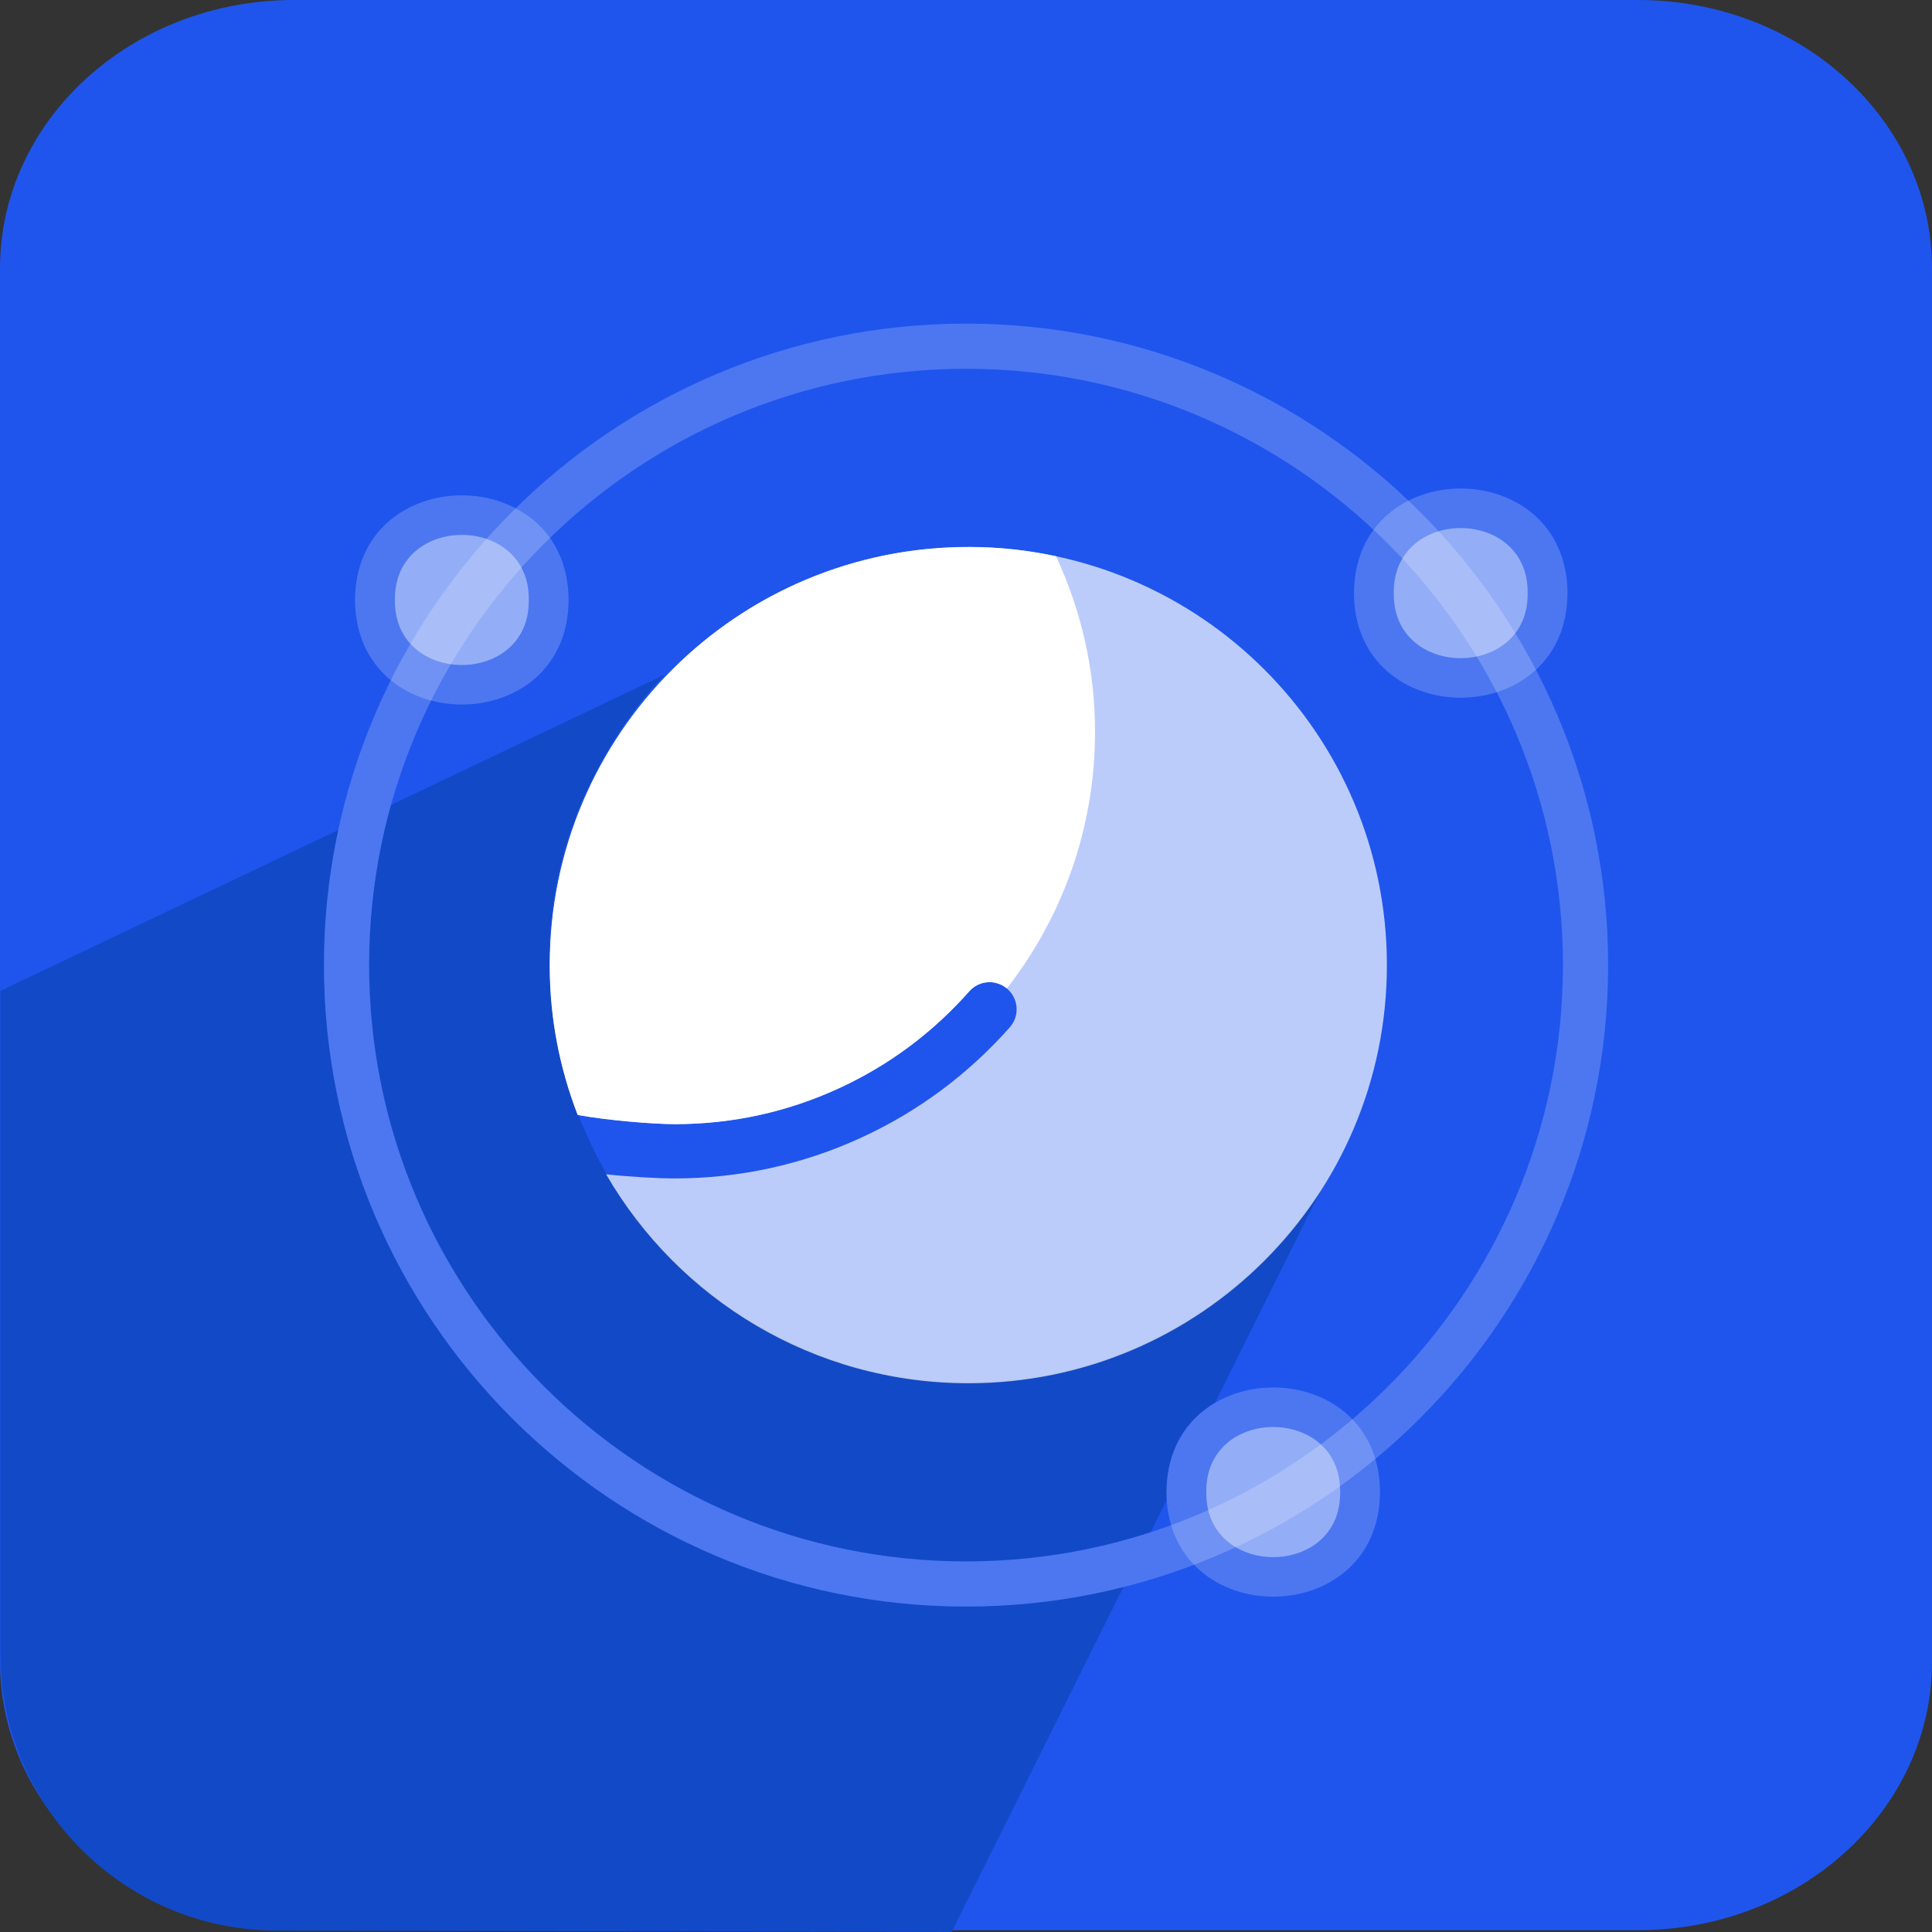 <?xml version="1.0" encoding="UTF-8"?>
<svg width="258px" height="258px" viewBox="0 0 258 258" version="1.1" xmlns="http://www.w3.org/2000/svg" xmlns:xlink="http://www.w3.org/1999/xlink">
    <rect x="0" y="0" width="258" height="258" fill="#333333" stroke="none"/>
    <title>icone-intranet</title>
    <defs>
        <path d="M0,0 L258,0 L258,258 L0,258 L0,0 Z" id="path-1"></path>
    </defs>
    <g id="icone-intranet" stroke="none" fill="none" xlink:href="#path-1">
        <path d="M218.756,257.759 L39.252,257.759 C17.57,257.759 0,241.713 0,221.914 L0,35.845 C0,16.053 17.578,0 39.252,0 L218.748,0 C240.43,0 258,16.046 258,35.845 L258,221.914 C258,241.713 240.422,257.759 218.748,257.759 L218.756,257.759 Z" id="Path" fill="#1F55ED" fill-rule="nonzero"></path>
        <path d="M176.486,158.733 L127.088,258 L37.026,257.819 C16.612,257.812 0.06,241.283 0.06,220.889 L0.06,132.316 L88.809,90.072 C88.809,90.072 69.383,108.673 74.098,136.838 C74.098,136.838 76.723,166.496 106.877,179.798 C106.877,179.798 117.001,185.006 131.365,184.486 C145.42,183.973 163.571,177.952 176.486,158.733 L176.486,158.733 Z" id="Path" fill="#1249C7" fill-rule="nonzero"></path>
        <path d="M184.287,199.251 C184.204,217.874 155.853,217.874 155.77,199.251 C155.853,180.627 184.204,180.627 184.287,199.251 L184.287,199.251 Z" id="Path" fill="#1F55ED" fill-rule="nonzero"></path>
        <path d="M129.004,214.543 C81.725,214.543 43.258,176.113 43.258,128.879 C43.258,81.646 81.725,43.216 129.004,43.216 C176.283,43.216 214.75,81.646 214.75,128.879 C214.75,176.113 176.283,214.543 129.004,214.543 Z M129.004,49.246 C85.052,49.246 49.293,84.97 49.293,128.879 C49.293,172.789 85.052,208.513 129.004,208.513 C172.956,208.513 208.715,172.789 208.715,128.879 C208.715,84.97 172.956,49.246 129.004,49.246 Z" id="Shape" fill="#1F55ED" fill-rule="nonzero"></path>
        <g id="Group" stroke-width="1" fill-rule="evenodd" transform="translate(73.411, 73.039)" fill="#FFFFFF">
            <path d="M55.909,0.023 C25.046,0.023 0.023,25.015 0.023,55.856 C0.023,62.91 1.343,69.648 3.734,75.858 C7.778,76.589 13.738,77.079 16.627,77.079 C24.284,77.079 31.678,75.466 38.58,72.286 C45.249,69.218 51.111,64.862 56,59.345 C57.327,57.845 59.621,57.702 61.122,59.029 C62.623,60.355 62.767,62.646 61.439,64.146 C55.879,70.424 49.21,75.384 41.621,78.873 C33.752,82.491 25.348,84.33 16.627,84.33 C14.598,84.33 10.705,84.126 7.529,83.78 C17.193,100.459 35.238,111.681 55.909,111.681 C86.78,111.681 111.796,86.689 111.796,55.848 C111.796,25.008 86.78,0.016 55.909,0.016 L55.909,0.023 Z" id="Path" fill-rule="nonzero" opacity="0.7"></path>
            <path d="M3.742,75.851 C7.785,76.574 13.874,77.079 16.748,77.079 C24.405,77.079 31.738,75.466 38.648,72.286 C45.317,69.218 51.149,64.862 56.037,59.338 C57.335,57.868 59.545,57.71 61.047,58.953 C68.425,49.487 72.823,37.602 72.823,24.676 C72.823,16.287 70.922,8.366 67.61,1.244 C63.838,0.438 60.164,0.016 56.151,0 C25.114,-0.12 0,24.985 0,55.826 L0,56.022 L0,56.022 C0,63.023 1.35,69.693 3.742,75.851 L3.742,75.851 Z" id="Path" fill-rule="nonzero"></path>
        </g>
        <path d="M129.004,214.543 C81.725,214.543 43.258,176.113 43.258,128.879 C43.258,81.646 81.725,43.216 129.004,43.216 C176.283,43.216 214.75,81.646 214.75,128.879 C214.75,176.113 176.283,214.543 129.004,214.543 Z M129.004,49.246 C85.052,49.246 49.293,84.97 49.293,128.879 C49.293,172.789 85.052,208.513 129.004,208.513 C172.956,208.513 208.715,172.789 208.715,128.879 C208.715,84.97 172.956,49.246 129.004,49.246 Z" id="Shape" fill="#FFFFFF" fill-rule="nonzero" opacity="0.2"></path>
        <g id="Group" stroke-width="1" fill-rule="evenodd" transform="translate(155.77, 185.283)" fill="#FFFFFF">
            <path d="M28.517,13.968 C28.434,32.591 0.083,32.591 0,13.968 C0.083,-4.656 28.434,-4.656 28.517,13.968 L28.517,13.968 Z" id="Path" fill-rule="nonzero" opacity="0.2"></path>
            <path d="M23.191,13.968 C23.356,25.552 5.153,25.552 5.319,13.968 C5.153,2.384 23.356,2.384 23.191,13.968 Z" id="Path" fill-rule="nonzero" opacity="0.4"></path>
        </g>
        <g id="Group" stroke-width="1" fill-rule="evenodd" transform="translate(47.414, 66.149)" fill="#FFFFFF">
            <path d="M28.517,13.968 C28.434,32.591 0.083,32.591 0,13.968 C0.083,-4.656 28.434,-4.656 28.517,13.968 Z" id="Path" fill-rule="nonzero" opacity="0.2"></path>
            <path d="M23.198,13.968 C23.364,25.552 5.16,25.552 5.326,13.968 C5.16,2.384 23.364,2.384 23.198,13.968 Z" id="Path" fill-rule="nonzero" opacity="0.4"></path>
        </g>
        <g id="Group" stroke-width="1" fill-rule="evenodd" transform="translate(180.809, 65.237)" fill="#FFFFFF">
            <path d="M28.517,13.968 C28.434,32.591 0.083,32.591 0,13.968 C0.083,-4.656 28.434,-4.656 28.517,13.968 Z" id="Path" fill-rule="nonzero" opacity="0.2"></path>
            <path d="M23.191,13.968 C23.356,25.552 5.153,25.552 5.319,13.968 C5.153,2.384 23.356,2.384 23.191,13.968 Z" id="Path" fill-rule="nonzero" opacity="0.4"></path>
        </g>
    </g>
</svg>